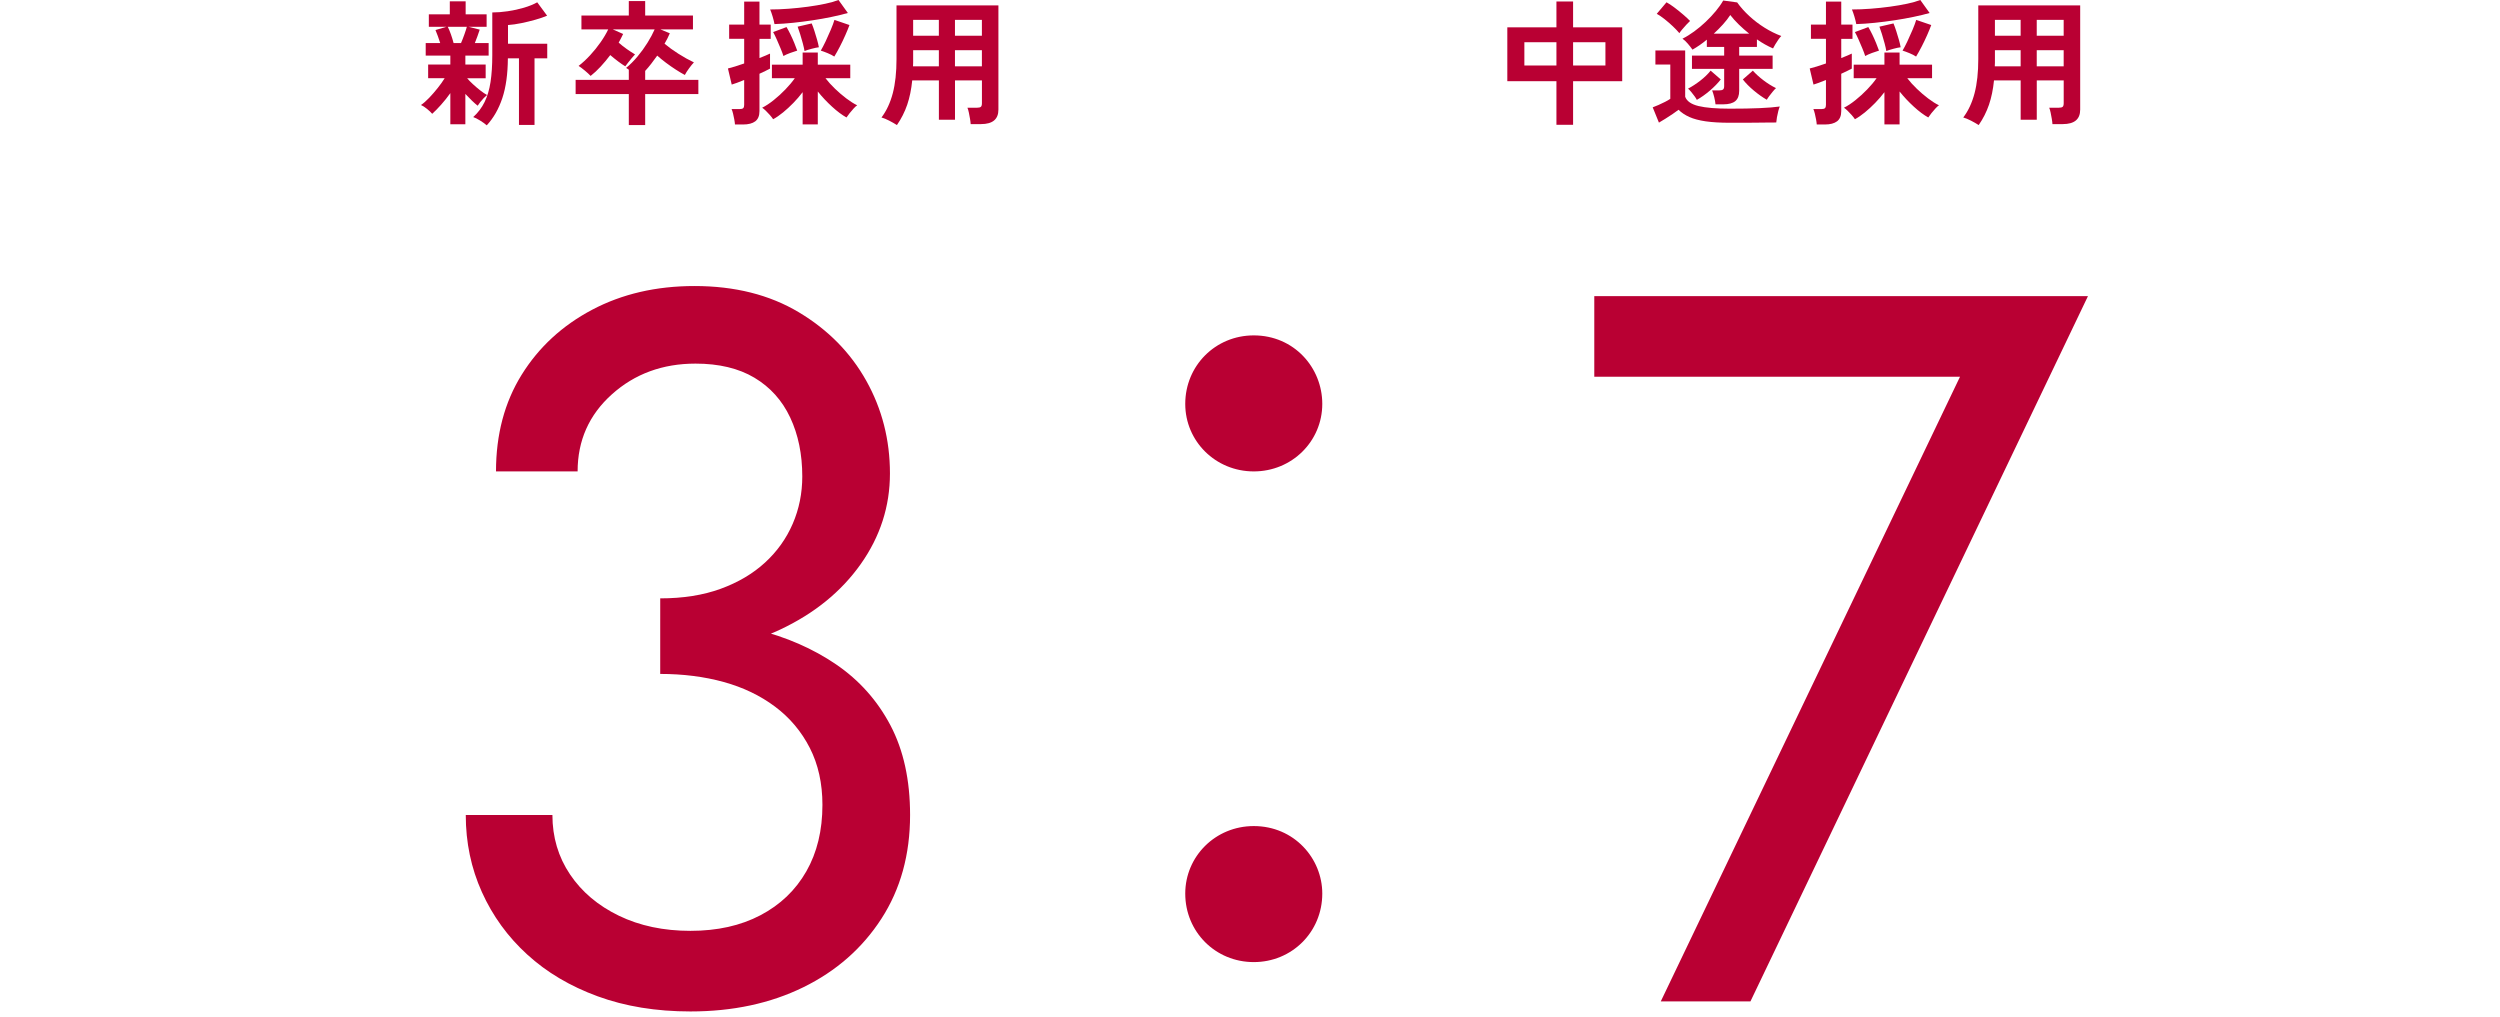<?xml version="1.0" encoding="UTF-8"?><svg id="_レイヤー_2" xmlns="http://www.w3.org/2000/svg" xmlns:xlink="http://www.w3.org/1999/xlink" viewBox="0 0 332 135"><defs><style>.cls-1{fill:none;}.cls-2{fill:#b90033;}.cls-3{fill:#b90033;}.cls-4{clip-path:url(#clippath);}</style><clipPath id="clippath"><rect class="cls-1" width="332" height="135"/></clipPath></defs><g id="_グループ"><g class="cls-4"><path class="cls-3" d="M79.382,132.314c-3.659-1.338-6.78-3.188-9.366-5.553-2.588-2.362-4.595-5.128-6.021-8.295-1.428-3.165-2.141-6.577-2.141-10.236h11.506c0,2.944.78,5.576,2.342,7.895,1.56,2.32,3.724,4.147,6.489,5.485,2.764,1.338,5.931,2.007,9.5,2.007,3.566,0,6.667-.69,9.299-2.074,2.63-1.382,4.66-3.322,6.088-5.82,1.426-2.497,2.141-5.44,2.141-8.831,0-2.854-.559-5.373-1.673-7.56-1.116-2.185-2.654-4.014-4.615-5.486-1.964-1.472-4.238-2.563-6.824-3.278-2.588-.713-5.397-1.07-8.43-1.07v-7.359c4.55,0,8.809.491,12.778,1.472,3.968.982,7.492,2.521,10.57,4.616,3.077,2.097,5.485,4.795,7.225,8.095,1.739,3.301,2.609,7.271,2.609,11.908,0,5.264-1.271,9.857-3.813,13.781-2.542,3.926-6,6.958-10.369,9.099-4.372,2.141-9.366,3.211-14.985,3.211-4.55,0-8.653-.669-12.31-2.007ZM87.677,79.463c3.032,0,5.708-.422,8.028-1.271,2.318-.847,4.281-2.007,5.887-3.479,1.606-1.472,2.831-3.188,3.68-5.151.847-1.961,1.271-4.058,1.271-6.289,0-2.943-.535-5.553-1.605-7.827-1.07-2.275-2.655-4.035-4.75-5.285-2.097-1.248-4.706-1.873-7.827-1.873-4.372,0-8.074,1.361-11.105,4.081-3.033,2.722-4.549,6.134-4.549,10.236h-10.838c0-4.905,1.137-9.186,3.412-12.845,2.274-3.656,5.396-6.533,9.365-8.63,3.968-2.095,8.496-3.145,13.581-3.145,5.352,0,9.968,1.161,13.848,3.479,3.881,2.32,6.868,5.352,8.965,9.098,2.095,3.747,3.145,7.85,3.145,12.31,0,4.372-1.294,8.385-3.881,12.042-2.588,3.658-6.154,6.556-10.703,8.697-4.55,2.141-9.857,3.211-15.923,3.211v-7.359Z"/><path class="cls-3" d="M175.599,53.639c0,4.951-4.015,8.965-9.099,8.965-5.085,0-9.099-4.014-9.099-8.965,0-5.085,4.014-9.099,9.099-9.099,5.352,0,9.099,4.282,9.099,9.099ZM175.599,118.667c0,5.084-4.015,9.099-9.099,9.099-5.085,0-9.099-4.014-9.099-9.099,0-4.951,4.014-8.965,9.099-8.965,5.352,0,9.099,4.282,9.099,8.965Z"/><path class="cls-3" d="M211.72,39.324h65.562l-44.822,93.659h-11.908l39.738-82.955h-48.569v-10.704Z"/><path class="cls-2" d="M59.805,16.499v-4.134c-.371.528-.779,1.04-1.222,1.537-.444.497-.839.901-1.187,1.213-.156-.191-.387-.41-.692-.656s-.572-.417-.8-.512c.336-.228.698-.545,1.088-.953.389-.407.77-.845,1.141-1.312.372-.467.677-.899.917-1.294h-2.192v-1.815h2.947v-1.187h-3.271v-1.671h1.924c-.097-.312-.201-.62-.314-.925-.114-.306-.219-.572-.314-.8l1.455-.432h-2.336v-1.653h2.785V.18h2.104v1.726h2.785v1.653h-2.408l1.492.377c-.084.264-.183.551-.297.863s-.23.617-.351.917h1.833v1.671h-3.091v1.187h2.696v1.815h-2.463c.204.24.461.503.773.791.311.288.632.56.961.818s.632.464.908.62c-.12.096-.264.231-.432.404-.168.174-.323.354-.468.539-.144.186-.258.345-.341.477-.216-.168-.474-.396-.773-.683s-.587-.581-.862-.881v4.026h-1.995ZM60.237,5.715h.988c.155-.359.309-.751.458-1.177.15-.425.255-.751.314-.979h-2.534c.132.252.27.582.414.989.144.407.263.797.359,1.168ZM64.64,16.643c-.216-.192-.507-.402-.872-.629-.365-.228-.674-.384-.926-.467.636-.575,1.139-1.24,1.51-1.995s.635-1.642.791-2.66c.155-1.018.233-2.21.233-3.577V1.654c.636,0,1.321-.054,2.059-.162.736-.108,1.449-.263,2.139-.467.688-.204,1.278-.443,1.771-.719l1.312,1.779c-.42.18-.935.356-1.546.53-.61.174-1.237.327-1.878.458-.641.132-1.231.216-1.771.252v2.48h5.212v1.941h-1.689v8.842h-2.066V7.747h-1.474c-.013,2.084-.258,3.846-.737,5.284-.479,1.438-1.168,2.642-2.066,3.613Z"/><path class="cls-2" d="M83.506,16.607v-4.116h-7.063v-1.887h7.063v-1.348c-.061-.048-.12-.09-.18-.126-.061-.036-.12-.072-.18-.108.527-.431,1.033-.938,1.519-1.519s.926-1.189,1.321-1.824.713-1.228.952-1.779h-5.571l1.384.611c-.084.192-.177.38-.278.566-.103.186-.207.38-.314.584.323.288.68.569,1.069.845.389.276.757.515,1.104.719-.119.12-.264.282-.431.485-.168.204-.33.404-.485.602-.156.198-.282.363-.378.494-.264-.155-.575-.368-.935-.638s-.713-.554-1.061-.854c-.407.539-.832,1.049-1.275,1.528-.443.479-.887.893-1.33,1.24-.192-.204-.449-.44-.773-.71-.323-.27-.599-.477-.826-.62.515-.396,1.024-.866,1.527-1.411.504-.545.965-1.117,1.384-1.716.42-.599.761-1.174,1.024-1.725h-3.559v-1.833h6.291V.144h2.175v1.923h6.345v1.833h-4.332l1.258.521c-.191.456-.425.917-.7,1.384.526.443,1.144.89,1.851,1.339.707.449,1.39.83,2.049,1.141-.191.204-.404.464-.638.782-.233.318-.423.614-.566.89-.359-.191-.758-.428-1.195-.71-.438-.281-.871-.584-1.303-.908-.432-.323-.82-.641-1.168-.953-.264.372-.527.728-.791,1.07-.264.341-.533.662-.809.961v1.186h7.063v1.887h-7.063v4.116h-2.175Z"/><path class="cls-2" d="M97.604,16.535c-.013-.192-.042-.417-.09-.674-.048-.258-.103-.512-.162-.764-.06-.251-.126-.455-.197-.611h1.061c.239,0,.4-.042.484-.126.084-.083.126-.228.126-.431v-3.307c-.348.144-.668.27-.961.377-.294.108-.524.186-.692.233l-.503-2.139c.239-.06.551-.146.935-.26.383-.114.791-.249,1.222-.405v-3.271h-1.995v-1.887h1.995V.216h2.031v3.055h1.492v1.887h-1.492v2.552c.3-.12.572-.23.817-.333.246-.102.44-.188.584-.261v1.995c-.155.084-.356.186-.602.306-.246.12-.513.246-.8.377v4.96c0,.623-.186,1.075-.558,1.357-.371.281-.916.422-1.635.422h-1.061ZM106.59,16.517v-4.277c-.372.491-.782.968-1.231,1.429-.449.461-.904.881-1.365,1.258-.462.377-.902.68-1.321.907-.108-.167-.252-.354-.432-.557s-.362-.395-.548-.575c-.187-.18-.345-.312-.477-.396.479-.24.988-.575,1.527-1.007.54-.431,1.058-.904,1.555-1.419s.914-1.013,1.249-1.492h-3.037v-1.797h4.08v-1.618h2.013v1.618h4.313v1.797h-3.289c.359.468.782.935,1.268,1.402s.985.896,1.501,1.285c.515.39.994.692,1.438.908-.132.084-.288.225-.468.422s-.356.404-.53.62-.314.407-.422.575c-.587-.324-1.229-.803-1.923-1.438-.695-.635-1.324-1.306-1.888-2.013v4.367h-2.013ZM102.852,3.199c-.048-.275-.129-.605-.243-.988-.113-.383-.225-.701-.332-.953.778,0,1.603-.033,2.471-.099.869-.065,1.723-.155,2.562-.27.839-.114,1.608-.246,2.31-.396.701-.149,1.279-.314,1.734-.494l1.24,1.726c-.636.18-1.354.354-2.157.521-.803.168-1.642.318-2.516.449-.875.132-1.747.243-2.615.333-.869.09-1.687.147-2.453.171ZM104.039,7.441c-.084-.275-.21-.614-.378-1.016-.168-.401-.339-.8-.512-1.195-.174-.395-.333-.719-.477-.97l1.779-.665c.167.276.344.605.53.988.186.384.356.767.512,1.15.156.384.281.713.378.989-.252.072-.563.177-.935.314-.372.138-.672.272-.898.404ZM106.842,6.776c-.049-.288-.126-.635-.234-1.042-.107-.407-.225-.812-.351-1.213-.125-.401-.236-.728-.332-.979l1.869-.431c.12.288.242.626.368,1.016s.243.776.351,1.159c.108.383.186.713.233.988-.264.036-.587.105-.97.207-.384.102-.695.201-.935.296ZM110.797,7.513c-.229-.155-.524-.308-.89-.458-.366-.15-.669-.261-.908-.333.191-.324.407-.737.647-1.24.239-.503.467-1.013.683-1.528s.378-.953.485-1.312l1.995.683c-.144.396-.33.851-.558,1.366-.228.516-.47,1.022-.728,1.519s-.501.932-.728,1.303Z"/><path class="cls-2" d="M119.109,16.607c-.3-.192-.642-.386-1.024-.584-.384-.198-.726-.339-1.024-.422.671-.887,1.171-1.959,1.5-3.217.33-1.258.495-2.773.495-4.547V.719h13.533v13.839c0,1.282-.772,1.923-2.318,1.923h-1.366c-.012-.204-.042-.444-.09-.719-.048-.276-.099-.545-.152-.809-.055-.264-.117-.479-.189-.647h1.259c.251,0,.425-.039.521-.117.097-.078.145-.243.145-.495v-3.02h-3.577v5.23h-2.139v-5.23h-3.541c-.119,1.199-.341,2.274-.664,3.227-.324.952-.779,1.854-1.366,2.705ZM121.248,8.807h3.433v-2.139h-3.415v1.654c0,.156-.006.317-.018.485ZM121.265,4.745h3.415v-2.103h-3.415v2.103ZM126.819,4.745h3.577v-2.103h-3.577v2.103ZM126.819,8.807h3.577v-2.139h-3.577v2.139Z"/><path class="cls-2" d="M206.695,16.571v-5.788h-6.523V3.63h6.523V.198h2.211v3.433h6.524v7.153h-6.524v5.788h-2.211ZM202.436,8.699h4.259v-3.091h-4.259v3.091ZM208.906,8.699h4.296v-3.091h-4.296v3.091Z"/><path class="cls-2" d="M229.724,16.302c-1.271,0-2.34-.063-3.208-.189-.869-.126-1.591-.317-2.166-.575s-1.055-.578-1.438-.961c-.216.168-.479.356-.791.566s-.629.417-.953.62c-.323.204-.61.377-.862.521l-.827-2.031c.204-.072.455-.173.755-.305s.597-.272.89-.422c.294-.15.524-.285.692-.405v-4.547h-1.978v-1.869h3.954v6.146c.216.587.806.998,1.771,1.231.965.233,2.352.35,4.161.35,1.533,0,2.852-.023,3.954-.072,1.102-.048,1.995-.12,2.678-.216-.061.132-.126.333-.198.603-.071.27-.132.545-.18.827-.048.281-.077.512-.09.692-.335,0-.772.003-1.312.009s-1.111.012-1.717.018c-.604.006-1.183.009-1.734.009h-1.401ZM223.02,4.403c-.228-.275-.516-.578-.862-.908-.348-.329-.71-.644-1.088-.943-.377-.299-.728-.539-1.052-.719l1.295-1.528c.311.168.665.401,1.06.701.396.3.782.611,1.159.935.378.324.681.605.908.845-.108.096-.261.249-.458.458-.198.21-.387.422-.566.638-.18.215-.312.39-.396.521ZM227.819,13.857c-.024-.276-.081-.596-.171-.962-.09-.365-.183-.662-.278-.89h.935c.239,0,.41-.039.512-.117.102-.078.153-.23.153-.458v-2.282h-4.277v-1.762h4.277v-1.15h-2.301v-.971c-.312.264-.629.506-.952.728-.324.222-.642.422-.953.602-.168-.24-.374-.503-.62-.791-.245-.288-.482-.509-.71-.665.504-.251,1.021-.572,1.555-.961.533-.389,1.046-.818,1.537-1.285s.938-.943,1.339-1.429.728-.949.979-1.393l1.852.252c.442.623.979,1.225,1.608,1.806s1.309,1.1,2.04,1.555c.73.456,1.467.821,2.21,1.096-.107.108-.233.264-.377.467-.144.204-.282.417-.413.638-.133.222-.234.404-.306.548-.719-.312-1.433-.713-2.139-1.205v1.007h-2.354v1.15h4.439v1.762h-4.439v2.912c0,.623-.171,1.078-.513,1.366s-.878.432-1.608.432h-1.024ZM225.339,13.264c-.06-.132-.159-.291-.297-.477-.138-.186-.284-.374-.439-.566-.156-.191-.3-.341-.432-.449.527-.275,1.066-.626,1.617-1.052.551-.425,1.013-.872,1.384-1.339l1.349,1.168c-.396.503-.881,1-1.456,1.492s-1.15.898-1.726,1.222ZM227.586,4.475h4.709c-.479-.383-.938-.788-1.375-1.213-.438-.425-.818-.848-1.142-1.267-.264.407-.587.824-.971,1.249s-.791.836-1.222,1.231ZM234.63,13.246c-.563-.323-1.136-.728-1.716-1.213-.582-.485-1.07-.979-1.465-1.482l1.329-1.168c.384.432.852.857,1.402,1.276s1.108.767,1.672,1.042c-.133.12-.279.278-.44.476-.162.198-.314.393-.459.584-.144.192-.251.354-.323.485Z"/><path class="cls-2" d="M241.264,16.535c-.013-.192-.042-.417-.09-.674-.048-.258-.103-.512-.162-.764-.06-.251-.126-.455-.197-.611h1.061c.239,0,.4-.042.484-.126.084-.083.126-.228.126-.431v-3.307c-.348.144-.668.27-.961.377-.294.108-.524.186-.692.233l-.503-2.139c.239-.06.551-.146.935-.26.383-.114.791-.249,1.222-.405v-3.271h-1.995v-1.887h1.995V.216h2.031v3.055h1.492v1.887h-1.492v2.552c.3-.12.572-.23.817-.333.246-.102.44-.188.584-.261v1.995c-.155.084-.356.186-.602.306-.246.12-.513.246-.8.377v4.96c0,.623-.186,1.075-.558,1.357-.371.281-.916.422-1.635.422h-1.061ZM250.251,16.517v-4.277c-.372.491-.782.968-1.231,1.429-.449.461-.904.881-1.365,1.258-.462.377-.902.68-1.321.907-.108-.167-.252-.354-.432-.557s-.362-.395-.548-.575c-.187-.18-.345-.312-.477-.396.479-.24.988-.575,1.527-1.007.54-.431,1.058-.904,1.555-1.419s.914-1.013,1.249-1.492h-3.037v-1.797h4.08v-1.618h2.013v1.618h4.313v1.797h-3.289c.359.468.782.935,1.268,1.402s.985.896,1.501,1.285c.515.39.994.692,1.438.908-.132.084-.288.225-.468.422s-.356.404-.53.62-.314.407-.422.575c-.587-.324-1.229-.803-1.923-1.438-.695-.635-1.324-1.306-1.888-2.013v4.367h-2.013ZM246.512,3.199c-.048-.275-.129-.605-.243-.988-.113-.383-.225-.701-.332-.953.778,0,1.603-.033,2.471-.099.869-.065,1.723-.155,2.562-.27.839-.114,1.608-.246,2.31-.396.701-.149,1.279-.314,1.734-.494l1.24,1.726c-.636.18-1.354.354-2.157.521-.803.168-1.642.318-2.516.449-.875.132-1.747.243-2.615.333-.869.09-1.687.147-2.453.171ZM247.699,7.441c-.084-.275-.21-.614-.378-1.016-.168-.401-.339-.8-.512-1.195-.174-.395-.333-.719-.477-.97l1.779-.665c.167.276.344.605.53.988.186.384.356.767.512,1.15.156.384.281.713.378.989-.252.072-.563.177-.935.314-.372.138-.672.272-.898.404ZM250.503,6.776c-.049-.288-.126-.635-.234-1.042-.107-.407-.225-.812-.351-1.213-.125-.401-.236-.728-.332-.979l1.869-.431c.12.288.242.626.368,1.016s.243.776.351,1.159c.108.383.186.713.233.988-.264.036-.587.105-.97.207-.384.102-.695.201-.935.296ZM254.457,7.513c-.229-.155-.524-.308-.89-.458-.366-.15-.669-.261-.908-.333.191-.324.407-.737.647-1.24.239-.503.467-1.013.683-1.528s.378-.953.485-1.312l1.995.683c-.144.396-.33.851-.558,1.366-.228.516-.47,1.022-.728,1.519s-.501.932-.728,1.303Z"/><path class="cls-2" d="M262.769,16.607c-.3-.192-.642-.386-1.024-.584-.384-.198-.726-.339-1.024-.422.671-.887,1.171-1.959,1.5-3.217.33-1.258.495-2.773.495-4.547V.719h13.533v13.839c0,1.282-.772,1.923-2.318,1.923h-1.366c-.012-.204-.042-.444-.09-.719-.048-.276-.099-.545-.152-.809-.055-.264-.117-.479-.189-.647h1.259c.251,0,.425-.039.521-.117.097-.078.145-.243.145-.495v-3.02h-3.577v5.23h-2.139v-5.23h-3.541c-.119,1.199-.341,2.274-.664,3.227-.324.952-.779,1.854-1.366,2.705ZM264.908,8.807h3.433v-2.139h-3.415v1.654c0,.156-.006.317-.018.485ZM264.925,4.745h3.415v-2.103h-3.415v2.103ZM270.479,4.745h3.577v-2.103h-3.577v2.103ZM270.479,8.807h3.577v-2.139h-3.577v2.139Z"/></g></g></svg>